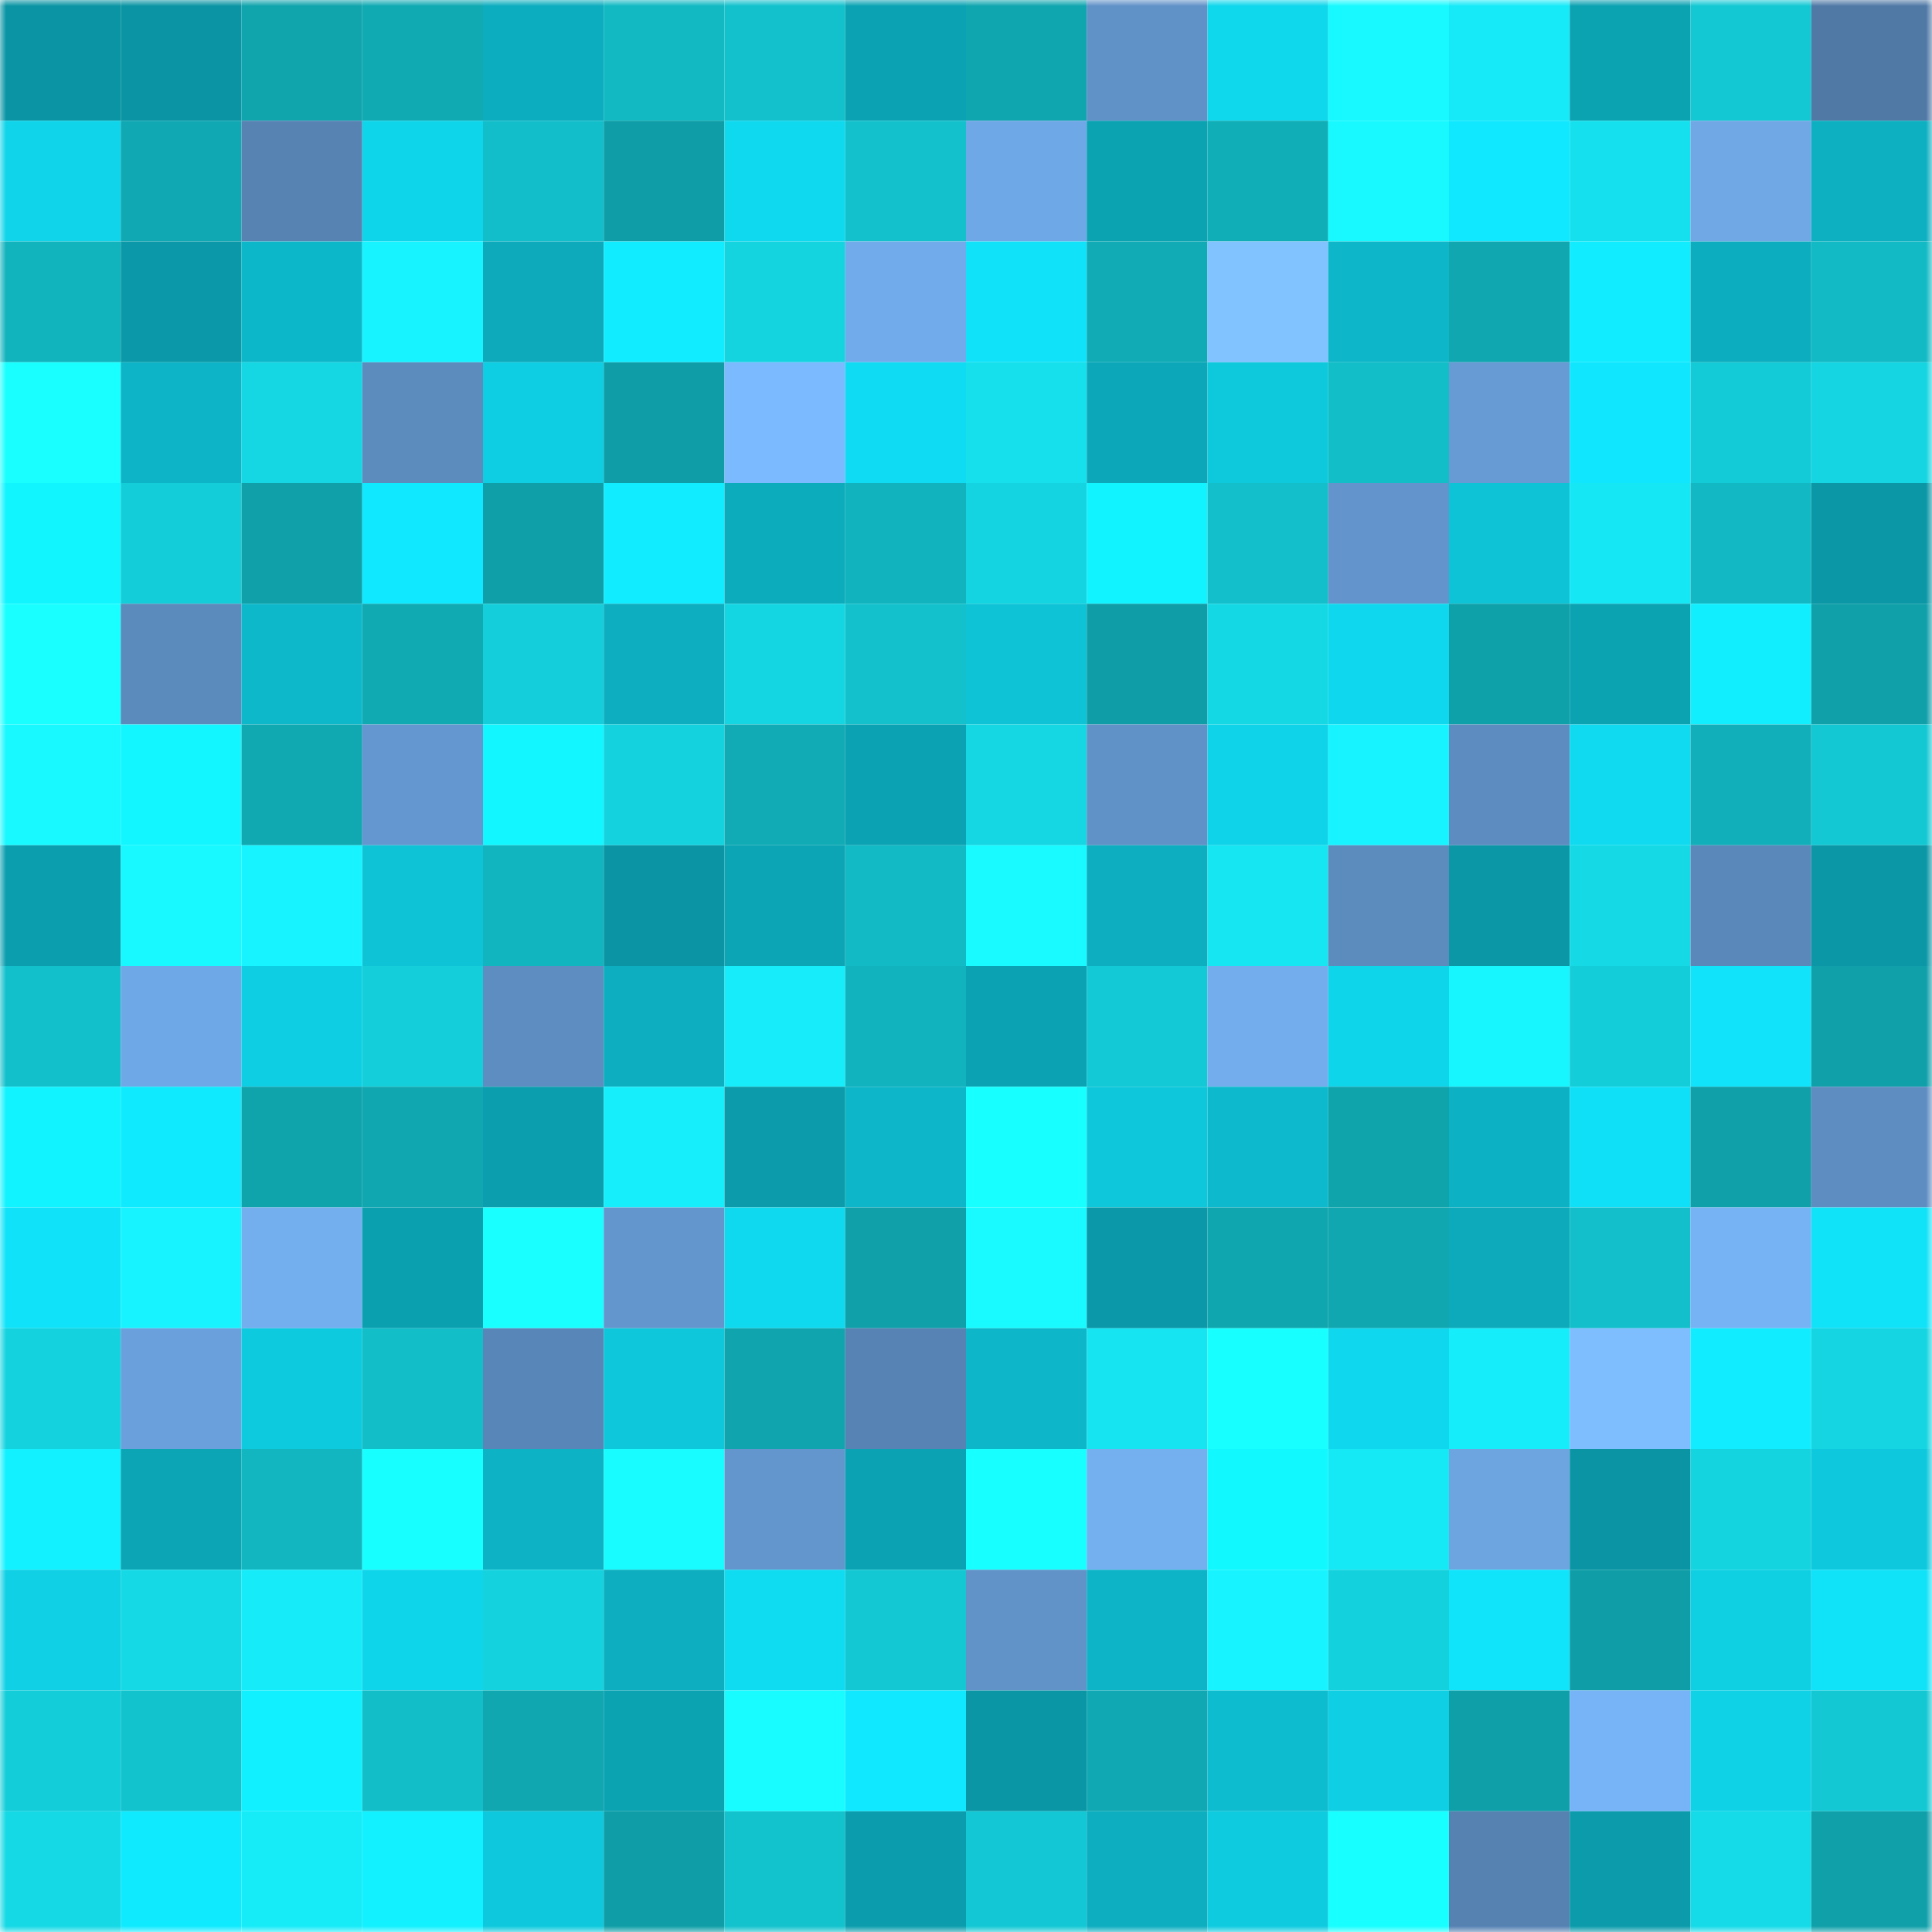 <svg viewBox="0 0 160 160" fill="none" role="img" xmlns="http://www.w3.org/2000/svg" width="240" height="240" name="ens%2Cskullhong.eth"><mask id="674202394" mask-type="alpha" maskUnits="userSpaceOnUse" x="0" y="0" width="160" height="160"><rect width="160" height="160" fill="#FFFFFF"></rect></mask><g mask="url(#674202394)"><rect x="0" y="0" width="10" height="10" fill="#0b95a4"></rect><rect x="10" y="0" width="10" height="10" fill="#0b95a4"></rect><rect x="20" y="0" width="10" height="10" fill="#10a4ad"></rect><rect x="30" y="0" width="10" height="10" fill="#10aab3"></rect><rect x="40" y="0" width="10" height="10" fill="#0cadbe"></rect><rect x="50" y="0" width="10" height="10" fill="#12b9c3"></rect><rect x="60" y="0" width="10" height="10" fill="#12c1cc"></rect><rect x="70" y="0" width="10" height="10" fill="#0ba3b4"></rect><rect x="80" y="0" width="10" height="10" fill="#10a6b0"></rect><rect x="90" y="0" width="10" height="10" fill="#6091c7"></rect><rect x="100" y="0" width="10" height="10" fill="#0fd7ec"></rect><rect x="110" y="0" width="10" height="10" fill="#18f9ff"></rect><rect x="120" y="0" width="10" height="10" fill="#16eaf8"></rect><rect x="130" y="0" width="10" height="10" fill="#0ba2b2"></rect><rect x="140" y="0" width="10" height="10" fill="#13c8d3"></rect><rect x="150" y="0" width="10" height="10" fill="#5079a6"></rect><rect x="0" y="10" width="10" height="10" fill="#0fd4ea"></rect><rect x="10" y="10" width="10" height="10" fill="#10a8b2"></rect><rect x="20" y="10" width="10" height="10" fill="#5783b3"></rect><rect x="30" y="10" width="10" height="10" fill="#0fd5eb"></rect><rect x="40" y="10" width="10" height="10" fill="#12bec9"></rect><rect x="50" y="10" width="10" height="10" fill="#0f9ea7"></rect><rect x="60" y="10" width="10" height="10" fill="#0fd9ef"></rect><rect x="70" y="10" width="10" height="10" fill="#12c1cc"></rect><rect x="80" y="10" width="10" height="10" fill="#6fa8e6"></rect><rect x="90" y="10" width="10" height="10" fill="#0ba2b2"></rect><rect x="100" y="10" width="10" height="10" fill="#10aeb7"></rect><rect x="110" y="10" width="10" height="10" fill="#18f9ff"></rect><rect x="120" y="10" width="10" height="10" fill="#10e8ff"></rect><rect x="130" y="10" width="10" height="10" fill="#15e0ed"></rect><rect x="140" y="10" width="10" height="10" fill="#70a8e6"></rect><rect x="150" y="10" width="10" height="10" fill="#0cb0c1"></rect><rect x="0" y="20" width="10" height="10" fill="#11b3bd"></rect><rect x="10" y="20" width="10" height="10" fill="#0b98a8"></rect><rect x="20" y="20" width="10" height="10" fill="#0db7ca"></rect><rect x="30" y="20" width="10" height="10" fill="#17f3ff"></rect><rect x="40" y="20" width="10" height="10" fill="#0caabb"></rect><rect x="50" y="20" width="10" height="10" fill="#11edff"></rect><rect x="60" y="20" width="10" height="10" fill="#14d4e0"></rect><rect x="70" y="20" width="10" height="10" fill="#72abeb"></rect><rect x="80" y="20" width="10" height="10" fill="#10e3f9"></rect><rect x="90" y="20" width="10" height="10" fill="#10abb5"></rect><rect x="100" y="20" width="10" height="10" fill="#81c3ff"></rect><rect x="110" y="20" width="10" height="10" fill="#0db6c8"></rect><rect x="120" y="20" width="10" height="10" fill="#10a7b0"></rect><rect x="130" y="20" width="10" height="10" fill="#11edff"></rect><rect x="140" y="20" width="10" height="10" fill="#0cadbe"></rect><rect x="150" y="20" width="10" height="10" fill="#12bac5"></rect><rect x="0" y="30" width="10" height="10" fill="#19ffff"></rect><rect x="10" y="30" width="10" height="10" fill="#0db4c7"></rect><rect x="20" y="30" width="10" height="10" fill="#14d7e3"></rect><rect x="30" y="30" width="10" height="10" fill="#5c8bbe"></rect><rect x="40" y="30" width="10" height="10" fill="#0ecee3"></rect><rect x="50" y="30" width="10" height="10" fill="#0f9ea7"></rect><rect x="60" y="30" width="10" height="10" fill="#7bbaff"></rect><rect x="70" y="30" width="10" height="10" fill="#0fdbf2"></rect><rect x="80" y="30" width="10" height="10" fill="#15e0ec"></rect><rect x="90" y="30" width="10" height="10" fill="#0ca8b9"></rect><rect x="100" y="30" width="10" height="10" fill="#0ec8dc"></rect><rect x="110" y="30" width="10" height="10" fill="#12bec8"></rect><rect x="120" y="30" width="10" height="10" fill="#679bd4"></rect><rect x="130" y="30" width="10" height="10" fill="#10e6fe"></rect><rect x="140" y="30" width="10" height="10" fill="#13cbd6"></rect><rect x="150" y="30" width="10" height="10" fill="#14d5e1"></rect><rect x="0" y="40" width="10" height="10" fill="#11f5ff"></rect><rect x="10" y="40" width="10" height="10" fill="#13cdd8"></rect><rect x="20" y="40" width="10" height="10" fill="#0fa0a9"></rect><rect x="30" y="40" width="10" height="10" fill="#10e8ff"></rect><rect x="40" y="40" width="10" height="10" fill="#0f9fa9"></rect><rect x="50" y="40" width="10" height="10" fill="#11edff"></rect><rect x="60" y="40" width="10" height="10" fill="#0cacbd"></rect><rect x="70" y="40" width="10" height="10" fill="#11b4be"></rect><rect x="80" y="40" width="10" height="10" fill="#14d4e1"></rect><rect x="90" y="40" width="10" height="10" fill="#11f3ff"></rect><rect x="100" y="40" width="10" height="10" fill="#12bfca"></rect><rect x="110" y="40" width="10" height="10" fill="#6395cc"></rect><rect x="120" y="40" width="10" height="10" fill="#0ec3d6"></rect><rect x="130" y="40" width="10" height="10" fill="#16e7f4"></rect><rect x="140" y="40" width="10" height="10" fill="#12b9c4"></rect><rect x="150" y="40" width="10" height="10" fill="#0b97a6"></rect><rect x="0" y="50" width="10" height="10" fill="#19ffff"></rect><rect x="10" y="50" width="10" height="10" fill="#5b8abc"></rect><rect x="20" y="50" width="10" height="10" fill="#0db8cb"></rect><rect x="30" y="50" width="10" height="10" fill="#10aab3"></rect><rect x="40" y="50" width="10" height="10" fill="#14cfdb"></rect><rect x="50" y="50" width="10" height="10" fill="#0caec0"></rect><rect x="60" y="50" width="10" height="10" fill="#14d6e2"></rect><rect x="70" y="50" width="10" height="10" fill="#12c1cc"></rect><rect x="80" y="50" width="10" height="10" fill="#0ec3d6"></rect><rect x="90" y="50" width="10" height="10" fill="#0f9ea7"></rect><rect x="100" y="50" width="10" height="10" fill="#14d8e4"></rect><rect x="110" y="50" width="10" height="10" fill="#0fd8ee"></rect><rect x="120" y="50" width="10" height="10" fill="#0fa1aa"></rect><rect x="130" y="50" width="10" height="10" fill="#0ba2b2"></rect><rect x="140" y="50" width="10" height="10" fill="#11efff"></rect><rect x="150" y="50" width="10" height="10" fill="#0fa0a9"></rect><rect x="0" y="60" width="10" height="10" fill="#18f8ff"></rect><rect x="10" y="60" width="10" height="10" fill="#11f6ff"></rect><rect x="20" y="60" width="10" height="10" fill="#10a8b1"></rect><rect x="30" y="60" width="10" height="10" fill="#6497cf"></rect><rect x="40" y="60" width="10" height="10" fill="#11f6ff"></rect><rect x="50" y="60" width="10" height="10" fill="#14d3df"></rect><rect x="60" y="60" width="10" height="10" fill="#10abb5"></rect><rect x="70" y="60" width="10" height="10" fill="#0ba3b4"></rect><rect x="80" y="60" width="10" height="10" fill="#14d7e3"></rect><rect x="90" y="60" width="10" height="10" fill="#6091c7"></rect><rect x="100" y="60" width="10" height="10" fill="#0fd3e8"></rect><rect x="110" y="60" width="10" height="10" fill="#17f3ff"></rect><rect x="120" y="60" width="10" height="10" fill="#5d8cc0"></rect><rect x="130" y="60" width="10" height="10" fill="#0fdaf0"></rect><rect x="140" y="60" width="10" height="10" fill="#11afb9"></rect><rect x="150" y="60" width="10" height="10" fill="#13c8d3"></rect><rect x="0" y="70" width="10" height="10" fill="#0b9eae"></rect><rect x="10" y="70" width="10" height="10" fill="#17f8ff"></rect><rect x="20" y="70" width="10" height="10" fill="#17f4ff"></rect><rect x="30" y="70" width="10" height="10" fill="#0ec3d6"></rect><rect x="40" y="70" width="10" height="10" fill="#11b5bf"></rect><rect x="50" y="70" width="10" height="10" fill="#0b95a4"></rect><rect x="60" y="70" width="10" height="10" fill="#0ca5b5"></rect><rect x="70" y="70" width="10" height="10" fill="#12bac5"></rect><rect x="80" y="70" width="10" height="10" fill="#18faff"></rect><rect x="90" y="70" width="10" height="10" fill="#0caec0"></rect><rect x="100" y="70" width="10" height="10" fill="#16e5f2"></rect><rect x="110" y="70" width="10" height="10" fill="#5c8bbe"></rect><rect x="120" y="70" width="10" height="10" fill="#0b97a6"></rect><rect x="130" y="70" width="10" height="10" fill="#15dae6"></rect><rect x="140" y="70" width="10" height="10" fill="#5a88ba"></rect><rect x="150" y="70" width="10" height="10" fill="#0b97a6"></rect><rect x="0" y="80" width="10" height="10" fill="#12c0cb"></rect><rect x="10" y="80" width="10" height="10" fill="#6fa8e6"></rect><rect x="20" y="80" width="10" height="10" fill="#0ecee3"></rect><rect x="30" y="80" width="10" height="10" fill="#14ceda"></rect><rect x="40" y="80" width="10" height="10" fill="#5e8dc1"></rect><rect x="50" y="80" width="10" height="10" fill="#0caec0"></rect><rect x="60" y="80" width="10" height="10" fill="#16ecfa"></rect><rect x="70" y="80" width="10" height="10" fill="#11b4be"></rect><rect x="80" y="80" width="10" height="10" fill="#0ba3b3"></rect><rect x="90" y="80" width="10" height="10" fill="#13c9d5"></rect><rect x="100" y="80" width="10" height="10" fill="#73aded"></rect><rect x="110" y="80" width="10" height="10" fill="#0fd5eb"></rect><rect x="120" y="80" width="10" height="10" fill="#17f6ff"></rect><rect x="130" y="80" width="10" height="10" fill="#13cdd8"></rect><rect x="140" y="80" width="10" height="10" fill="#10e3fa"></rect><rect x="150" y="80" width="10" height="10" fill="#0fa0a9"></rect><rect x="0" y="90" width="10" height="10" fill="#11f3ff"></rect><rect x="10" y="90" width="10" height="10" fill="#10eaff"></rect><rect x="20" y="90" width="10" height="10" fill="#0fa3ac"></rect><rect x="30" y="90" width="10" height="10" fill="#10a7b0"></rect><rect x="40" y="90" width="10" height="10" fill="#0b9eae"></rect><rect x="50" y="90" width="10" height="10" fill="#17eefb"></rect><rect x="60" y="90" width="10" height="10" fill="#0b9baa"></rect><rect x="70" y="90" width="10" height="10" fill="#0db6c8"></rect><rect x="80" y="90" width="10" height="10" fill="#18ffff"></rect><rect x="90" y="90" width="10" height="10" fill="#0ec7db"></rect><rect x="100" y="90" width="10" height="10" fill="#0dbacd"></rect><rect x="110" y="90" width="10" height="10" fill="#0fa3ac"></rect><rect x="120" y="90" width="10" height="10" fill="#0cb1c3"></rect><rect x="130" y="90" width="10" height="10" fill="#10e0f7"></rect><rect x="140" y="90" width="10" height="10" fill="#0fa0a9"></rect><rect x="150" y="90" width="10" height="10" fill="#5e8dc1"></rect><rect x="0" y="100" width="10" height="10" fill="#10e3f9"></rect><rect x="10" y="100" width="10" height="10" fill="#17f4ff"></rect><rect x="20" y="100" width="10" height="10" fill="#73aeef"></rect><rect x="30" y="100" width="10" height="10" fill="#0ba0b0"></rect><rect x="40" y="100" width="10" height="10" fill="#19ffff"></rect><rect x="50" y="100" width="10" height="10" fill="#6396cd"></rect><rect x="60" y="100" width="10" height="10" fill="#0fd9ef"></rect><rect x="70" y="100" width="10" height="10" fill="#0fa0a9"></rect><rect x="80" y="100" width="10" height="10" fill="#18faff"></rect><rect x="90" y="100" width="10" height="10" fill="#0b98a8"></rect><rect x="100" y="100" width="10" height="10" fill="#10a6af"></rect><rect x="110" y="100" width="10" height="10" fill="#10a7b0"></rect><rect x="120" y="100" width="10" height="10" fill="#0caabb"></rect><rect x="130" y="100" width="10" height="10" fill="#12bfca"></rect><rect x="140" y="100" width="10" height="10" fill="#76b3f5"></rect><rect x="150" y="100" width="10" height="10" fill="#10e2f8"></rect><rect x="0" y="110" width="10" height="10" fill="#14d3df"></rect><rect x="10" y="110" width="10" height="10" fill="#6aa0db"></rect><rect x="20" y="110" width="10" height="10" fill="#0ecade"></rect><rect x="30" y="110" width="10" height="10" fill="#12bec8"></rect><rect x="40" y="110" width="10" height="10" fill="#5986b8"></rect><rect x="50" y="110" width="10" height="10" fill="#0ec7db"></rect><rect x="60" y="110" width="10" height="10" fill="#10a5ae"></rect><rect x="70" y="110" width="10" height="10" fill="#5783b4"></rect><rect x="80" y="110" width="10" height="10" fill="#0db6c8"></rect><rect x="90" y="110" width="10" height="10" fill="#16e4f1"></rect><rect x="100" y="110" width="10" height="10" fill="#18ffff"></rect><rect x="110" y="110" width="10" height="10" fill="#0fd8ee"></rect><rect x="120" y="110" width="10" height="10" fill="#16edfa"></rect><rect x="130" y="110" width="10" height="10" fill="#7ebeff"></rect><rect x="140" y="110" width="10" height="10" fill="#11edff"></rect><rect x="150" y="110" width="10" height="10" fill="#14d5e1"></rect><rect x="0" y="120" width="10" height="10" fill="#11f1ff"></rect><rect x="10" y="120" width="10" height="10" fill="#0ca5b5"></rect><rect x="20" y="120" width="10" height="10" fill="#11b6c1"></rect><rect x="30" y="120" width="10" height="10" fill="#18ffff"></rect><rect x="40" y="120" width="10" height="10" fill="#0db3c5"></rect><rect x="50" y="120" width="10" height="10" fill="#18fbff"></rect><rect x="60" y="120" width="10" height="10" fill="#6496ce"></rect><rect x="70" y="120" width="10" height="10" fill="#0ba3b4"></rect><rect x="80" y="120" width="10" height="10" fill="#18ffff"></rect><rect x="90" y="120" width="10" height="10" fill="#74aff0"></rect><rect x="100" y="120" width="10" height="10" fill="#11f8ff"></rect><rect x="110" y="120" width="10" height="10" fill="#16e9f6"></rect><rect x="120" y="120" width="10" height="10" fill="#6da5e1"></rect><rect x="130" y="120" width="10" height="10" fill="#0b95a4"></rect><rect x="140" y="120" width="10" height="10" fill="#14d4e0"></rect><rect x="150" y="120" width="10" height="10" fill="#0ec9dd"></rect><rect x="0" y="130" width="10" height="10" fill="#0fd0e5"></rect><rect x="10" y="130" width="10" height="10" fill="#15dae6"></rect><rect x="20" y="130" width="10" height="10" fill="#16ebf9"></rect><rect x="30" y="130" width="10" height="10" fill="#0fd5eb"></rect><rect x="40" y="130" width="10" height="10" fill="#14d3df"></rect><rect x="50" y="130" width="10" height="10" fill="#0caec0"></rect><rect x="60" y="130" width="10" height="10" fill="#0fdbf1"></rect><rect x="70" y="130" width="10" height="10" fill="#13c8d3"></rect><rect x="80" y="130" width="10" height="10" fill="#6193c9"></rect><rect x="90" y="130" width="10" height="10" fill="#0db4c7"></rect><rect x="100" y="130" width="10" height="10" fill="#17f4ff"></rect><rect x="110" y="130" width="10" height="10" fill="#14d2dd"></rect><rect x="120" y="130" width="10" height="10" fill="#10e4fb"></rect><rect x="130" y="130" width="10" height="10" fill="#0f9ea7"></rect><rect x="140" y="130" width="10" height="10" fill="#0fcfe3"></rect><rect x="150" y="130" width="10" height="10" fill="#10e2f8"></rect><rect x="0" y="140" width="10" height="10" fill="#13cdd9"></rect><rect x="10" y="140" width="10" height="10" fill="#12c3ce"></rect><rect x="20" y="140" width="10" height="10" fill="#11f0ff"></rect><rect x="30" y="140" width="10" height="10" fill="#12bec8"></rect><rect x="40" y="140" width="10" height="10" fill="#10a7b0"></rect><rect x="50" y="140" width="10" height="10" fill="#0ba2b2"></rect><rect x="60" y="140" width="10" height="10" fill="#18fcff"></rect><rect x="70" y="140" width="10" height="10" fill="#10e8ff"></rect><rect x="80" y="140" width="10" height="10" fill="#0b96a5"></rect><rect x="90" y="140" width="10" height="10" fill="#10a8b2"></rect><rect x="100" y="140" width="10" height="10" fill="#0dbccf"></rect><rect x="110" y="140" width="10" height="10" fill="#0fcfe4"></rect><rect x="120" y="140" width="10" height="10" fill="#0f9fa8"></rect><rect x="130" y="140" width="10" height="10" fill="#77b4f7"></rect><rect x="140" y="140" width="10" height="10" fill="#0fd2e7"></rect><rect x="150" y="140" width="10" height="10" fill="#13c8d3"></rect><rect x="0" y="150" width="10" height="10" fill="#15d9e5"></rect><rect x="10" y="150" width="10" height="10" fill="#10eaff"></rect><rect x="20" y="150" width="10" height="10" fill="#16ebf8"></rect><rect x="30" y="150" width="10" height="10" fill="#11f1ff"></rect><rect x="40" y="150" width="10" height="10" fill="#0ec9dd"></rect><rect x="50" y="150" width="10" height="10" fill="#0f9ea7"></rect><rect x="60" y="150" width="10" height="10" fill="#12c2cd"></rect><rect x="70" y="150" width="10" height="10" fill="#0b9dad"></rect><rect x="80" y="150" width="10" height="10" fill="#13c8d4"></rect><rect x="90" y="150" width="10" height="10" fill="#0caec0"></rect><rect x="100" y="150" width="10" height="10" fill="#0ecbe0"></rect><rect x="110" y="150" width="10" height="10" fill="#18ffff"></rect><rect x="120" y="150" width="10" height="10" fill="#5682b2"></rect><rect x="130" y="150" width="10" height="10" fill="#0b9bab"></rect><rect x="140" y="150" width="10" height="10" fill="#15dbe8"></rect><rect x="150" y="150" width="10" height="10" fill="#0fa0a9"></rect></g></svg>